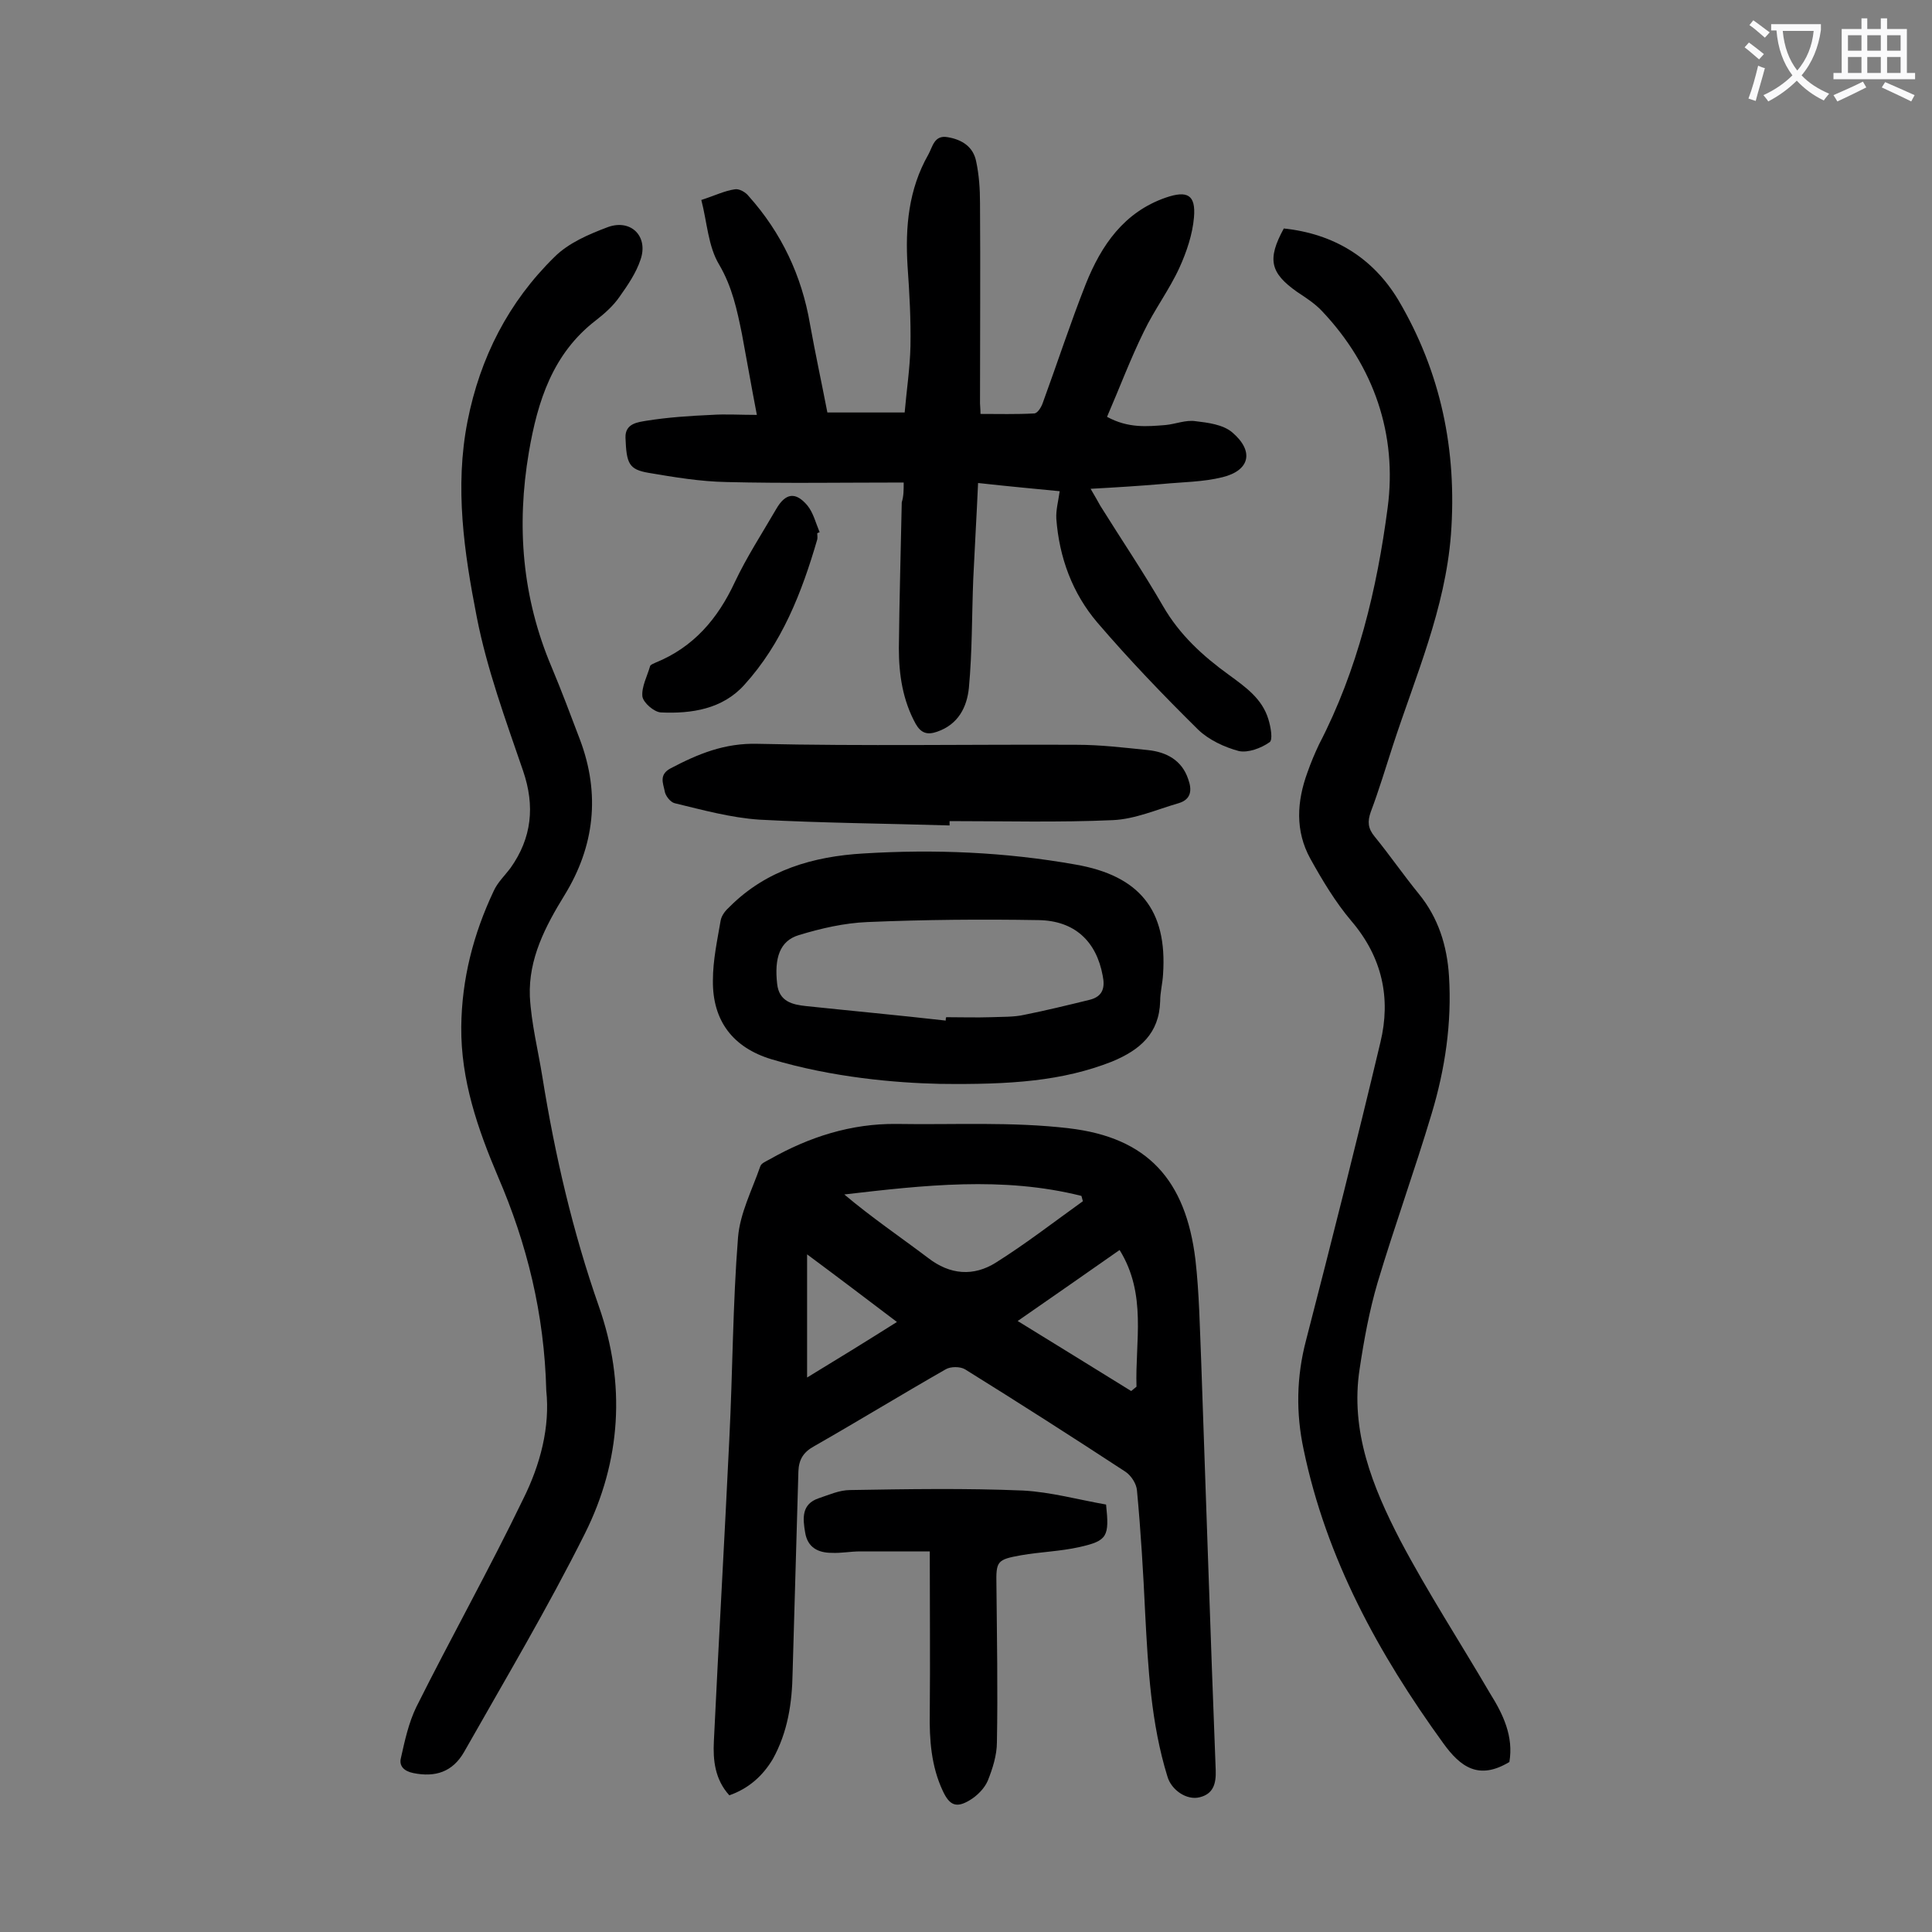 <svg enable-background="new 0 0 400 400" viewBox="0 0 400 400" xmlns="http://www.w3.org/2000/svg"><rect x="0" y="0" width="400" height="400" fill="#808080" stroke="none"/><g fill="#000001"><path d="m151 371.7c-3-3.3-3.4-7.3-3.2-11.2 1-20.9 2.2-41.7 3.2-62.6.7-13.9.7-27.9 1.8-41.7.4-5 2.9-9.8 4.6-14.7.2-.7 1.3-1.1 2-1.5 8.1-4.6 16.8-7.4 26.2-7.3 11.9.2 23.9-.5 35.7.9 16.3 1.9 24.2 10.7 26.2 27.2.8 7 .9 14.1 1.2 21.2 1 28.2 1.9 56.3 3 84.5.1 2.8-.5 4.9-3.3 5.6-2.7.7-5.9-1.5-6.7-4.3-3.4-11-4-22.4-4.6-33.7-.4-8.5-.9-17-1.7-25.5-.1-1.4-1.2-3.1-2.4-3.9-11-7.2-22.1-14.3-33.2-21.2-1-.6-3-.6-4 0-9.1 5.2-18.1 10.7-27.2 15.9-2.2 1.2-3.2 2.7-3.3 5.2-.4 13.9-.8 27.8-1.2 41.7-.1 6.3-1 12.3-4.1 17.9-2.1 3.5-5 6.1-9 7.5zm73.2-123c-.1-.4-.2-.7-.3-1.1-16.3-4.1-32.7-2.2-49.1-.3 5.7 4.8 11.6 8.8 17.3 13.1 4.6 3.6 9.5 3.9 14.1 1 6.2-3.9 12-8.4 18-12.7zm10 39.3c.4-.3.7-.6 1.1-.9-.3-9.4 2.2-19.1-3.5-28.3-7 4.9-13.6 9.5-21.1 14.7 8.3 5.1 15.9 9.8 23.5 14.5zm-48.5-14.3c-6.2-4.7-12-9.1-18.6-14v25.5c6.1-3.7 12.1-7.4 18.6-11.5z"/><path d="m187.1 99.9c-12.6 0-24.6.2-36.7-.1-5.4-.1-10.8-1-16.1-1.9-4.1-.7-4.6-1.9-4.8-7.3-.1-3 2.7-3.2 4.4-3.5 4.4-.7 8.9-1 13.4-1.2 2.9-.2 5.9 0 9.4 0-1.2-6.2-2.1-11.5-3.1-16.8-1-4.9-2-9.7-4.7-14.3-2.3-3.8-2.5-8.8-3.7-13.4 2.8-.9 4.8-1.9 6.9-2.2.9-.2 2.3.6 2.9 1.4 6.8 7.6 11 16.5 12.7 26.5 1.1 6.1 2.4 12.1 3.6 18.3h16c.4-4.6 1.1-9.2 1.2-13.7.1-5.5-.2-11-.6-16.6-.5-8.1.2-15.9 4.3-23.1.9-1.6 1.2-4.1 4-3.6 3 .5 5.3 2 5.9 5 .6 2.8.8 5.7.8 8.6.1 13.8 0 27.6 0 41.5 0 .5.1 1.1.1 2.2 3.7 0 7.4.1 11.1-.1.7 0 1.5-1.3 1.8-2.2 3-8.2 5.7-16.5 8.9-24.6 3.2-8 7.9-14.9 16.6-17.9 4.4-1.5 6.2-.6 5.8 4.1-.3 3.5-1.5 7.1-3 10.4-2.1 4.6-5.2 8.7-7.4 13.3-2.8 5.7-5 11.6-7.6 17.6 4.4 2.4 8.3 2 12.1 1.7 2.1-.2 4.2-1.1 6.2-.8 2.6.3 5.7.7 7.6 2.3 4.6 3.9 3.7 7.9-2 9.3-4 1-8.3 1-12.4 1.4-4.7.4-9.4.7-14.9 1 1 1.7 1.5 2.6 2 3.5 4.3 6.9 8.9 13.7 13 20.8 3.4 5.9 8.2 10.3 13.6 14.2 3.4 2.5 6.9 4.9 8.2 9.2.5 1.6 1 4.4.2 4.8-1.7 1.2-4.4 2.2-6.3 1.8-3-.8-6.2-2.3-8.4-4.4-7.2-7.1-14.3-14.5-20.9-22.2-5.2-6.1-7.9-13.5-8.5-21.5-.1-1.8.4-3.6.7-5.7-5.1-.5-10.6-1-16.9-1.7-.3 6.8-.7 13.4-1 19.9-.3 7.5-.2 15-.9 22.5-.4 4-2.2 7.6-6.6 9.1-2 .7-3.3.3-4.4-1.6-2.7-4.9-3.5-10.2-3.5-15.7.1-10.1.4-20.1.6-30.2.4-1.3.4-2.5.4-4.1z"/><path d="m312.5 364.8c-6.3 3.8-10.1 1.1-13.7-3.9-13.4-18.5-24.2-38.2-28.9-60.8-1.6-7.5-1.5-15 .5-22.6 5.3-20.5 10.5-41.1 15.4-61.7 2.2-9.1.4-17.6-6-25.1-3.3-3.9-6-8.4-8.5-12.9-3.2-5.8-2.8-11.9-.6-17.9.7-2 1.5-3.9 2.4-5.8 8-15.4 12-32.2 14.2-49 2-15.1-2.8-29.3-13.6-40.7-1.5-1.6-3.4-2.8-5.2-4-5.5-3.9-6.2-6.7-2.7-13.1 10.3 1.1 18.4 6 23.7 14.8 8.8 14.9 12.2 31.1 10.9 48.6-1.2 15.4-7.3 29.2-12 43.6-1.5 4.6-2.9 9.3-4.6 13.8-.7 2-.6 3.4.8 5.1 3.1 3.8 6 8 9.1 11.8 4.1 5 5.9 10.8 6.3 17.1.6 9.7-.8 19.2-3.6 28.5-3.5 11.7-7.7 23.3-11.2 35-1.7 5.8-2.8 11.8-3.7 17.8-2 12.9 2.7 24.5 8.4 35.5 5.7 10.8 12.4 21.1 18.6 31.7 2.7 4.3 4.9 8.9 4 14.2z"/><path d="m113.1 287.9c-.4-15.9-4-30.4-10-44.3-4.2-9.9-7.7-20-7.6-31 .1-9.9 2.5-19.2 6.7-28.1.8-1.8 2.3-3.2 3.5-4.8 4.4-6.2 5.1-12.8 2.6-20.1-3.6-10.5-7.5-21.1-9.6-31.9-2.6-13.3-4.6-26.8-1.9-40.5 2.6-13.2 8.5-24.7 18-34 2.9-2.9 7.1-4.7 11.1-6.2 4.8-1.7 8.4 2 6.7 6.8-.9 2.7-2.6 5.2-4.3 7.6-1.3 1.9-3.1 3.5-4.9 4.9-9 6.9-12.1 16.8-13.9 27.3-2.6 15.3-1.4 30.1 4.7 44.5 2.1 5 4 10.1 5.9 15.1 4.2 11.2 3 22-3.2 32.1-4 6.5-7.5 13.2-7.2 21 .3 5.6 1.7 11.1 2.6 16.7 2.6 16.2 6.3 32.1 11.7 47.5 5.6 16 4.6 32-2.9 47-7.7 15.4-16.5 30.2-25 45.2-2.4 4.2-6 5.3-10.5 4.4-2-.4-3-1.5-2.6-3.1.8-3.6 1.6-7.3 3.2-10.6 7.2-14.4 15.1-28.5 22.1-43 3.6-7.2 5.6-15 4.8-22.5z"/><path d="m194.5 224.4c-9-.2-22.1-1.3-34.8-5.1-7.9-2.4-12.2-7.9-12.1-16.3 0-4.2.9-8.3 1.6-12.4.2-1.1 1-2.1 1.9-2.9 7.6-7.6 17.3-10.4 27.7-11 14.7-.9 29.3-.3 43.9 2.3 13.2 2.3 19 9.4 18.1 22.7-.1 1.9-.6 3.7-.6 5.6-.2 6.7-4.2 10.1-10 12.5-10.2 4-20.8 4.8-35.7 4.6zm1.3-13.1c0-.2 0-.5.1-.7 3.1 0 6.2.1 9.3 0 2.3-.1 4.7 0 6.9-.5 4.5-.9 9-2 13.5-3.1 2.8-.7 3.2-2.6 2.7-5-1.3-7.1-5.8-11.4-13.3-11.5-11.8-.2-23.6-.1-35.4.4-4.8.2-9.6 1.3-14.2 2.7-4 1.2-5.1 4.8-4.5 10.1.4 3.7 3.2 4.3 6 4.6 9.5 1 19.2 1.9 28.9 3z"/><path d="m196.6 170.9c-13.1-.4-26.3-.5-39.4-1.2-5.9-.4-11.7-2-17.5-3.4-.9-.2-2-1.6-2.1-2.6-.3-1.5-1.2-3.3 1.2-4.6 5.7-3 11.2-5.3 18.1-5.1 22 .5 44 .1 66 .2 5 0 9.9.6 14.8 1.1 3.8.4 7 2.1 8.3 6 .8 2.2.7 4.2-2 5-4.5 1.3-9 3.3-13.6 3.5-11.2.5-22.5.2-33.8.2z"/><path d="m229 311.5c.7 6.6.3 7.5-5.5 8.8-4 .9-8.1 1-12.1 1.7-5 .9-5.2 1.2-5.1 6.2.1 10.8.3 21.7.1 32.5 0 2.7-.9 5.5-1.9 8-.7 1.6-2.2 3.1-3.7 4-2.8 1.7-4.2 1.1-5.6-1.9-2.4-5.1-2.8-10.6-2.7-16.2.1-10.8 0-21.6 0-33.4-4.9 0-9.7 0-14.4 0-2 0-4 .4-5.9.3-2.8 0-5-1.1-5.5-4.2-.5-2.9-.8-5.9 2.8-7.1 2.1-.7 4.3-1.7 6.5-1.7 11.9-.2 23.9-.4 35.8.1 5.7.3 11.5 1.9 17.2 2.9z"/><path d="m169.2 110.4c0 .4.1.9 0 1.3-3.2 11-7.3 21.5-15.1 30.1-4.5 5-10.9 6-17.3 5.7-1.4-.1-3.6-2-3.8-3.3-.2-2 1-4.2 1.6-6.3.1-.3.7-.5 1.1-.7 7.9-3.2 12.9-9.1 16.4-16.6 2.5-5.3 5.7-10.2 8.6-15.2 1.9-3.3 4-3.7 6.5-.7 1.2 1.5 1.7 3.6 2.5 5.5-.1 0-.3.1-.5.2z"/></g><path d="m362.1 8.8c1.1.8 2.1 1.6 3.1 2.4l-1 1.1c-1.3-1.1-2.3-2-3-2.5zm1.9 4.8c.5.2.9.4 1.4.5-.6 2.3-1.3 4.5-1.9 6.8l-1.5-.5c.8-2.1 1.4-4.3 2-6.8zm-1-9.4c1.3.9 2.4 1.8 3.4 2.5l-1 1.1c-1.4-1.2-2.4-2.1-3.2-2.6zm3.7 2.2v-1.4h10.3v1.2c-.5 3.6-1.8 6.8-4 9.4 1.5 1.6 3.4 2.8 5.7 3.8-.3.4-.7.8-1.1 1.4-2.3-1.1-4.1-2.5-5.6-4.1-1.6 1.6-3.6 3.1-5.9 4.3-.3-.5-.7-.9-1-1.3 2.4-1.1 4.4-2.5 6-4.1-1.9-2.5-3-5.6-3.3-9.3h-1.1zm8.8 0h-6.4c.3 3.3 1.3 6 3 8.2 2-2.3 3.1-5.1 3.4-8.2z" fill="#fafafb"/><path d="m385.3 3.8h1.3v2.2h2.8v-2.2h1.3v2.2h4.1v9.1h1.7v1.3h-16.9v-1.3h1.7v-9.1h4.1v-2.2zm.4 13.1.7 1.2c-1.8.9-3.8 1.9-6 2.9-.2-.4-.5-.8-.8-1.3 2.3-1 4.3-1.9 6.1-2.8zm-3.1-6.4h2.8v-3.2h-2.8zm0 4.6h2.8v-3.3h-2.8zm4-4.6h2.8v-3.2h-2.8zm0 4.6h2.8v-3.3h-2.8zm3.7 1.9c2.1.9 4.1 1.8 6.1 2.7l-.7 1.3c-2.2-1.1-4.2-2-6.1-2.9zm3.2-9.7h-2.8v3.2h2.8zm-2.8 7.8h2.8v-3.3h-2.8z" fill="#fafafb"/></svg>